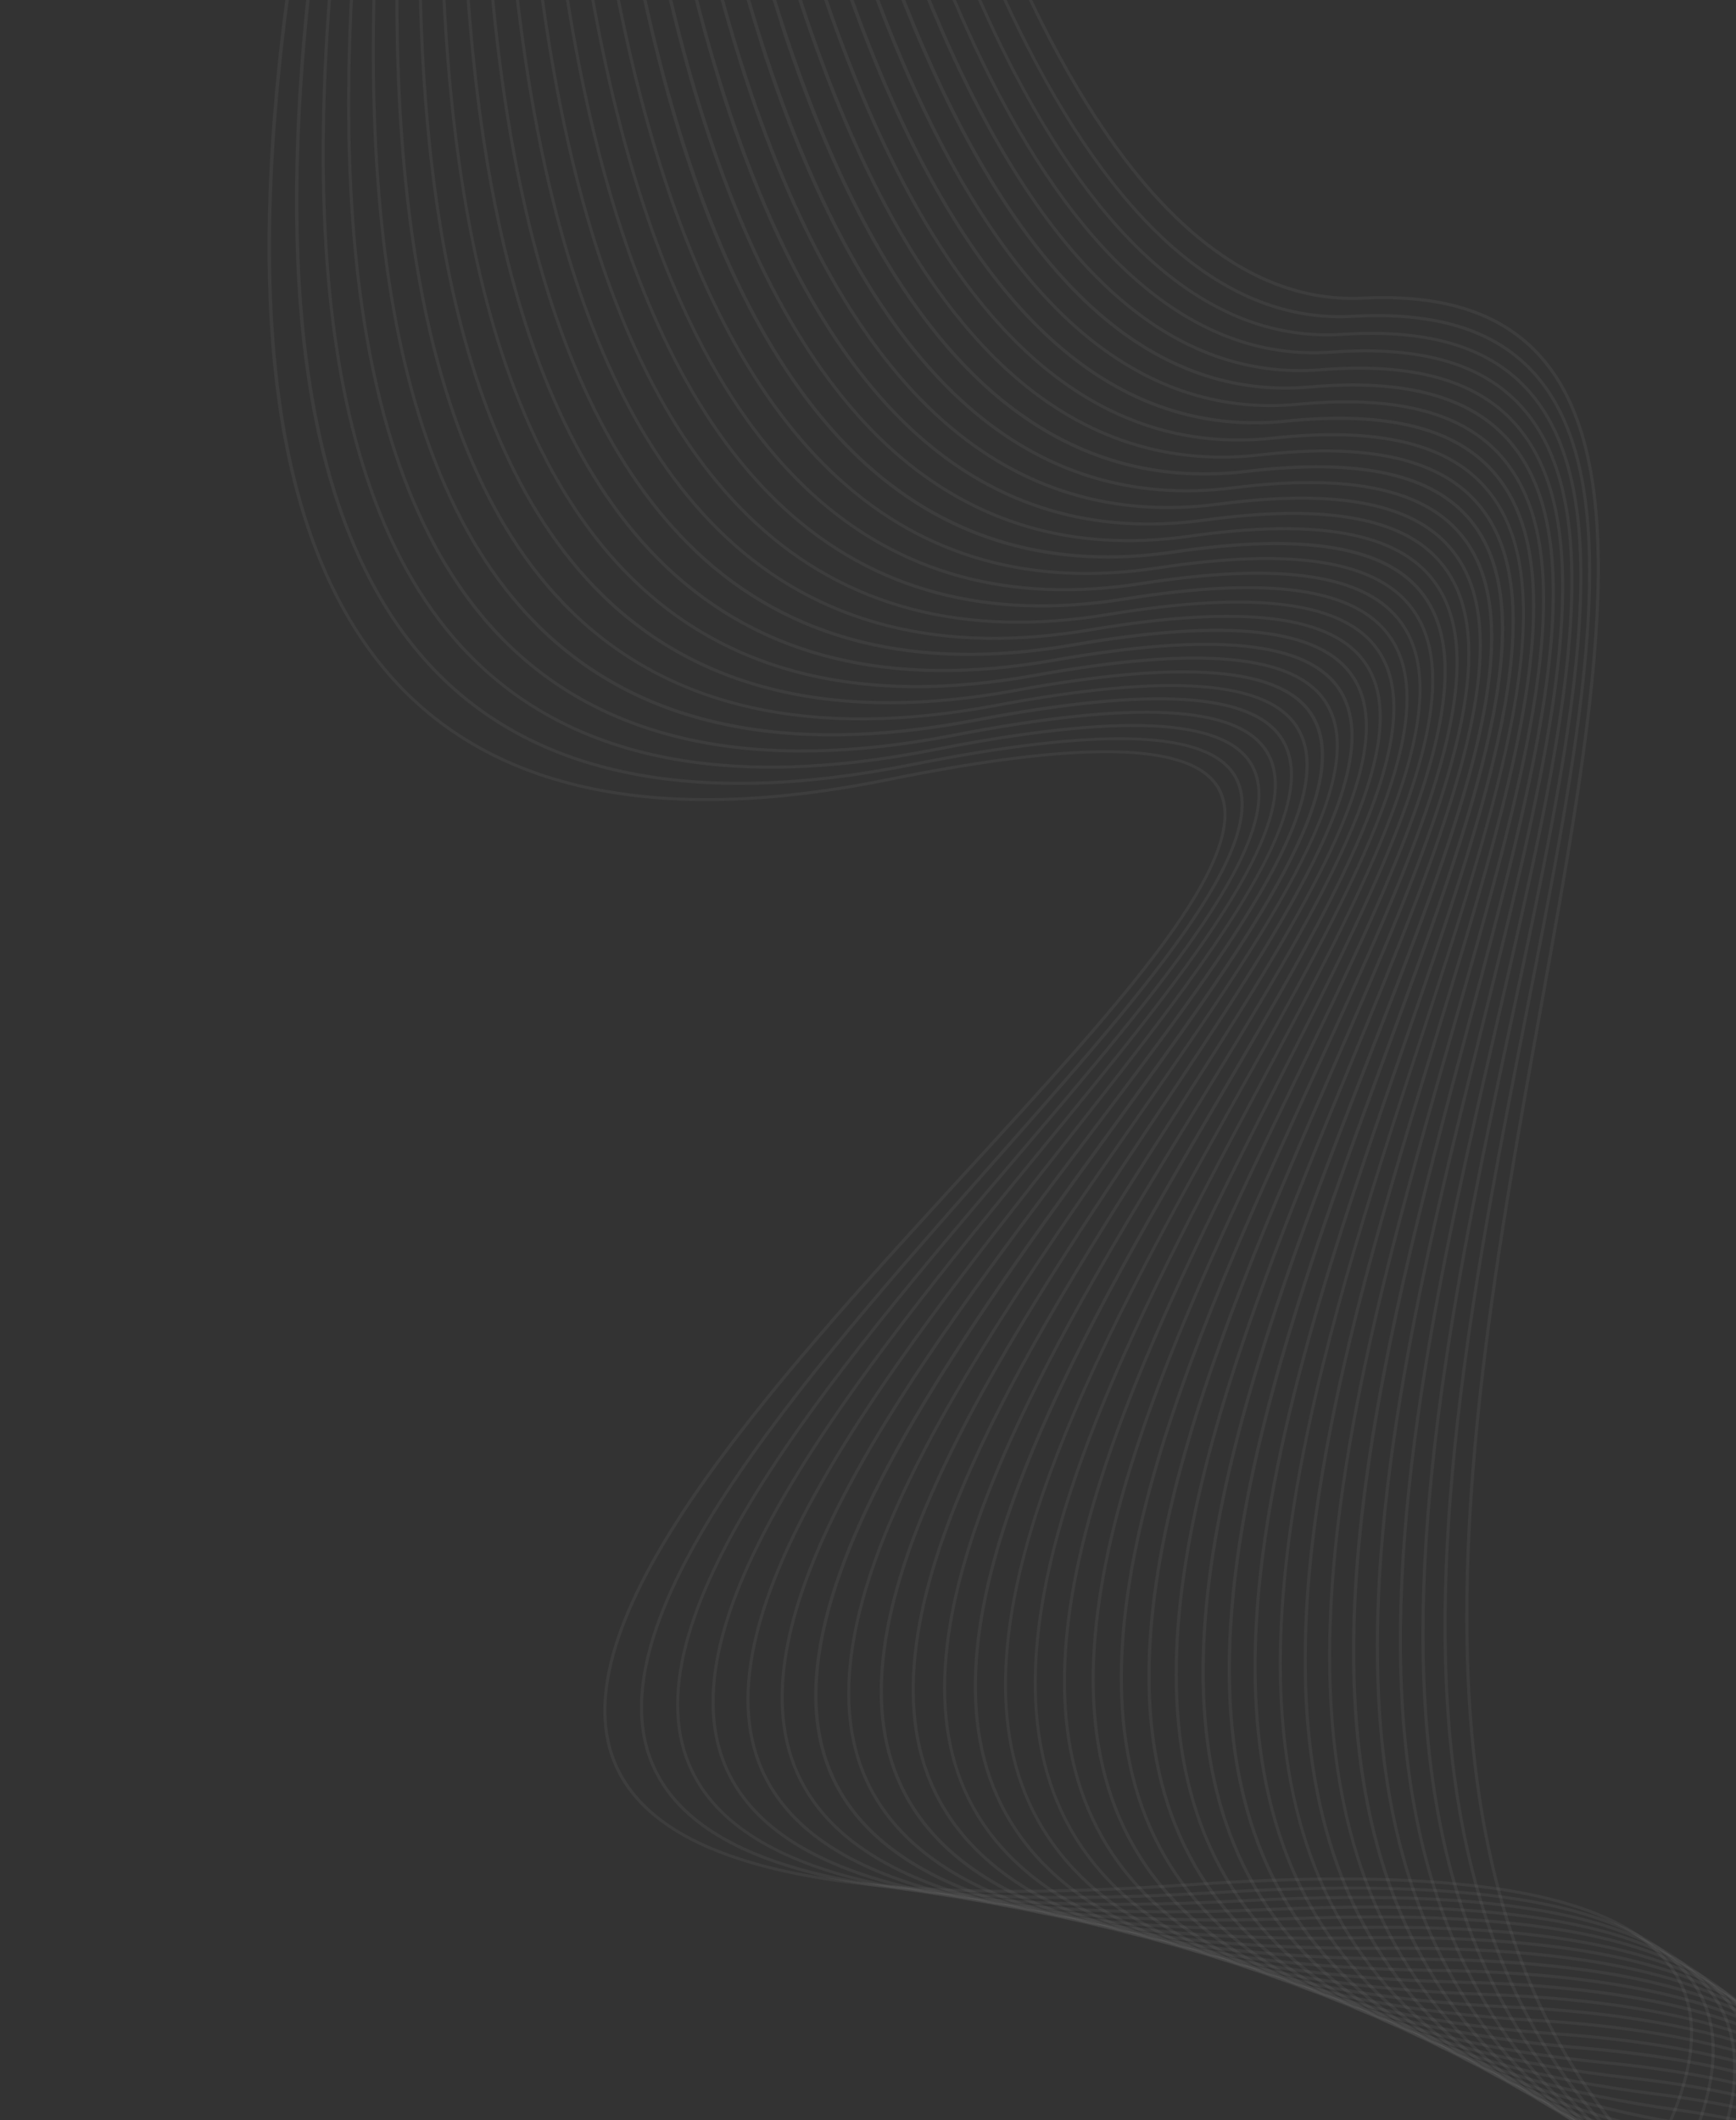 <svg width="326" height="398" viewBox="0 0 326 398" fill="none" xmlns="http://www.w3.org/2000/svg">
<rect x="0" y="0" width="326" height="398" fill="#333333" stroke="none"/>
<path d="M52.036 13.154C49.456 38.52 49.664 60.63 52.641 78.867C56.124 100.2 63.513 116.988 74.602 128.742C93.84 149.141 124.853 155.159 166.792 146.645C203.484 139.192 223.681 139.66 228.543 148.082C228.557 148.105 228.57 148.128 228.583 148.151C235.569 160.489 210.29 188.082 181.011 220.03C144.344 260.057 102.787 305.41 115.71 332.232C124.918 351.327 160.185 358.474 223.534 354.092C277.729 350.342 307.785 356.393 315.422 372.581C327.029 397.202 284.48 442.106 243.334 485.528C227.363 502.392 211.731 518.893 199.239 534.069L199.576 534.653C212.252 519.188 228.207 502.348 243.755 485.94C285.04 442.362 327.734 397.314 315.952 372.336C315.709 371.835 315.455 371.341 315.177 370.861C306.331 355.539 276.291 349.86 223.494 353.52C160.41 357.887 125.328 350.846 116.24 331.987C103.488 305.54 144.911 260.325 181.444 220.436C210.867 188.314 236.279 160.582 229.093 147.872C229.08 147.849 229.067 147.826 229.053 147.803C224.052 139.141 203.637 138.584 166.67 146.09C124.953 154.567 94.109 148.604 75.023 128.362C42.9 94.287 48.154 24.823 60.478 -37.522L59.757 -37.106C56.487 -20.572 53.736 -3.589 52.031 13.172L52.036 13.154Z" fill="white" fill-opacity="0.05"/>
<path d="M56.737 7.952C54.519 33.919 55.052 56.512 58.324 75.128C62.16 96.913 69.879 113.984 81.26 125.874C100.423 145.905 130.622 151.965 171.006 143.876C206.903 136.684 226.756 137.351 231.691 145.899C238.934 158.469 214.267 186.381 185.72 218.7C149.963 259.193 109.421 305.089 122.785 332.465C132.21 351.801 166.926 359.342 228.89 355.546C281.907 352.293 311.474 358.687 319.319 375.076C331.329 400.212 289.828 445.609 249.705 489.508C232.89 507.898 216.477 525.872 203.925 542.212L204.269 542.807C216.981 526.191 233.79 507.79 250.138 489.914C290.406 445.87 332.034 400.324 319.849 374.831C311.907 358.194 282.143 351.699 228.861 354.968C167.162 358.748 132.629 351.284 123.315 332.22C110.12 305.189 150.512 259.456 186.165 219.099C214.861 186.618 239.649 158.545 232.202 145.619C227.128 136.831 207.074 136.081 170.895 143.314C130.716 151.362 100.704 145.361 81.686 125.476C49.481 91.814 52.797 23.272 63.687 -39.39L62.977 -38.98C60.29 -23.499 58.061 -7.672 56.737 7.952Z" fill="white" fill-opacity="0.05"/>
<path d="M87.826 123.029C106.896 142.687 136.278 148.761 175.137 141.094C210.186 134.178 229.683 135.02 234.746 143.632L234.779 143.689C242.185 156.516 218.17 184.738 190.372 217.402C155.497 258.394 115.966 304.85 129.803 332.807C139.471 352.354 173.625 360.296 234.215 357.079C286.072 354.328 315.181 361.064 323.203 377.654C335.624 403.317 295.161 449.243 256.027 493.639C238.415 513.634 221.239 533.116 208.781 550.623L209.131 551.229C221.727 533.46 239.356 513.441 256.465 494.028C295.726 449.481 336.323 403.417 323.727 377.398C315.57 360.549 286.291 353.729 234.175 356.508C173.839 359.715 139.864 351.898 130.315 332.557C116.647 304.945 156.051 258.639 190.81 217.79C218.751 184.952 242.882 156.587 235.271 143.405L235.238 143.347C230.041 134.478 210.333 133.56 175.008 140.528C136.343 148.159 107.141 142.133 88.223 122.633C55.941 89.366 57.443 21.673 66.937 -41.266L66.284 -40.89C56.826 22.059 55.44 89.686 87.804 123.043L87.826 123.029Z" fill="white" fill-opacity="0.05"/>
<path d="M94.258 120.216C113.209 139.484 141.776 145.571 179.161 138.313C213.363 131.673 232.508 132.672 237.694 141.365C237.721 141.411 237.741 141.445 237.767 141.491C245.332 154.593 221.957 183.132 194.908 216.141C160.911 257.648 122.369 304.708 136.685 333.258C146.599 353.044 180.2 361.352 239.446 358.713C290.148 356.445 318.784 363.499 327.021 380.302C339.865 406.513 300.429 452.976 262.274 497.905C243.885 519.568 225.994 540.639 213.791 559.326L214.114 559.886C226.295 541.213 244.263 520.037 262.723 498.287C300.987 453.203 340.557 406.602 327.544 380.046C327.307 379.557 327.055 379.092 326.784 378.623C317.548 362.626 288.926 355.915 239.41 358.123C180.419 360.752 146.988 352.53 137.202 332.99C123.066 304.779 161.469 257.875 195.362 216.505C222.548 183.309 246.027 154.634 238.264 141.189L238.191 141.063C232.855 132.136 213.503 131.043 179.044 137.74C141.852 144.963 113.472 138.935 94.666 119.813C62.324 86.917 62.109 20.032 70.244 -43.176L69.603 -42.806C61.523 20.416 61.817 87.255 94.242 120.241L94.258 120.216Z" fill="white" fill-opacity="0.05"/>
<path d="M100.585 117.433C119.389 136.313 147.155 142.389 183.102 135.519C216.461 129.136 235.261 130.305 240.587 139.054C248.685 152.367 225.827 181.325 199.385 214.884C166.244 256.949 128.687 304.631 143.496 333.796C153.628 353.777 186.715 362.488 244.621 360.409C294.186 358.63 322.393 366.023 330.812 383.011C344.098 409.775 305.668 456.817 268.494 502.309C249.364 525.727 230.774 548.468 219.013 568.318L219.343 568.89C231.075 549.042 249.741 526.196 268.954 502.684C306.244 457.049 344.802 409.857 331.347 382.748C331.106 382.277 330.871 381.817 330.607 381.36C321.239 365.134 293.064 358.087 244.603 359.824C186.952 361.893 154.049 353.29 144.013 333.529C129.383 304.702 166.814 257.17 199.839 215.247C226.281 181.688 249.124 152.678 241.203 138.958C241.163 138.889 241.123 138.821 241.077 138.741C235.612 129.751 216.612 128.5 182.989 134.928C147.248 141.756 119.661 135.728 101.003 116.993C68.606 84.48 66.802 18.329 73.595 -45.141L72.977 -44.784C66.232 18.689 68.111 84.811 100.583 117.403L100.585 117.433Z" fill="white" fill-opacity="0.05"/>
<path d="M106.801 114.668C125.425 133.133 152.399 139.209 186.936 132.726C219.465 126.624 237.925 127.943 243.379 136.756C251.727 150.29 229.503 179.66 203.747 213.693C171.458 256.334 134.875 304.674 150.184 334.467C160.548 354.664 193.112 363.738 249.696 362.224C298.154 360.931 325.907 368.648 334.527 385.825C348.268 413.166 310.826 460.811 274.617 506.891C254.77 532.157 235.515 556.654 224.381 577.668L224.724 578.263C235.805 557.235 255.136 532.632 275.083 507.247C311.408 461.025 348.965 413.236 335.062 385.562C326.328 368.161 298.391 360.337 249.685 361.65C193.344 363.161 160.951 354.172 150.707 334.21C135.56 304.751 172.034 256.566 204.219 214.061C229.915 180.108 252.141 150.768 244.061 136.774C244.001 136.671 243.942 136.568 243.882 136.465C238.278 127.419 219.618 126.017 186.832 132.176C152.488 138.624 125.701 132.607 107.215 114.276C74.787 82.132 71.492 16.674 76.974 -47.031L76.356 -46.674C70.91 17.041 74.281 82.47 106.802 114.698L106.801 114.668Z" fill="white" fill-opacity="0.05"/>
<path d="M112.898 111.911C131.332 129.966 157.499 136.02 190.679 129.908C222.384 124.069 240.515 125.532 246.091 134.397C246.163 134.522 246.243 134.66 246.315 134.786C254.362 148.723 232.867 178.297 208.019 212.477C176.572 255.731 140.947 304.754 156.78 335.189C167.399 355.59 199.429 365.034 254.721 364.083C302.076 363.259 329.386 371.292 338.207 388.658C352.41 416.587 315.948 464.872 280.687 511.564C260.272 538.623 240.475 564.822 230.153 586.953L231.034 586.444C241.418 564.552 260.979 538.657 281.187 511.901C316.563 465.066 353.134 416.626 338.765 388.382C338.543 387.945 338.304 387.504 338.059 387.081C328.434 370.408 301.136 362.688 254.745 363.489C199.695 364.438 167.825 355.085 157.338 334.913C141.672 304.793 177.194 255.937 208.537 212.819C233.51 178.46 255.109 148.749 246.86 134.486C246.78 134.349 246.701 134.212 246.628 134.086C240.903 124.988 222.571 123.442 190.61 129.338C157.623 135.415 131.625 129.416 113.335 111.506C80.888 79.723 76.181 14.913 80.407 -49.013L79.8 -48.663C75.617 15.284 80.4 80.066 112.923 111.927L112.898 111.911Z" fill="white" fill-opacity="0.05"/>
<path d="M118.891 109.183C137.11 126.814 162.5 132.843 194.34 127.078C225.231 121.495 243.033 123.102 248.748 132.023C248.841 132.183 248.94 132.355 249.032 132.515C257.251 146.75 236.364 176.691 212.223 211.302C181.612 255.186 146.925 304.934 163.295 336.036C174.127 356.619 205.67 366.435 259.674 366.029C305.945 365.679 332.817 374.011 341.85 391.559C356.532 420.081 321.041 469.042 286.718 516.382C270.935 538.143 255.568 559.358 244.931 578.406L245.915 577.838C256.502 559.047 271.657 538.153 287.189 516.72C321.627 469.238 357.223 420.14 342.367 391.292C333.204 373.544 306.182 365.085 259.668 365.438C205.895 365.847 174.547 356.132 163.805 335.756C147.602 304.97 182.18 255.377 212.698 211.622C236.941 176.845 257.926 146.757 249.523 132.202C249.423 132.03 249.324 131.858 249.214 131.693C243.362 122.561 225.364 120.853 194.204 126.5C162.552 132.219 137.337 126.255 119.267 108.752C86.819 77.337 80.798 13.132 83.797 -51.016L83.202 -50.672C80.257 13.49 86.348 77.685 118.873 109.179L118.891 109.183Z" fill="white" fill-opacity="0.05"/>
<path d="M124.747 106.458C142.722 123.665 167.329 129.659 197.893 124.249C227.982 118.914 245.462 120.677 251.304 129.632C260.607 143.897 240.115 174.601 216.351 210.154C186.568 254.705 152.808 305.214 169.74 336.998C180.81 357.811 211.834 367.942 264.592 368.072C309.79 368.189 336.25 376.865 345.469 394.551C360.65 423.699 326.117 473.343 292.717 521.355C281.219 537.881 269.938 554.097 260.694 569.321L261.758 568.706C270.896 553.773 281.935 537.879 293.199 521.687C326.697 473.527 361.339 423.729 345.997 394.276C336.664 376.367 310.038 367.588 264.597 367.474C212.082 367.341 181.223 357.283 170.273 336.706C153.508 305.237 187.158 254.883 216.849 210.462C240.723 174.754 261.347 143.882 251.799 129.301C245.82 120.135 228.152 118.283 197.799 123.662C167.428 129.037 142.997 123.11 125.16 106.037C92.732 74.975 85.463 11.354 87.259 -52.999L86.664 -52.656C84.91 11.719 92.239 75.336 124.747 106.458Z" fill="white" fill-opacity="0.05"/>
<path d="M130.504 103.745C148.223 120.535 172.063 126.468 201.386 121.393C230.691 116.313 247.836 118.208 253.804 127.197C263.489 141.699 243.519 172.911 220.402 209.005C191.436 254.259 158.595 305.565 176.096 338.044C176.287 338.376 176.468 338.714 176.653 339.034C188.373 359.334 218.742 369.522 269.431 370.191C313.567 370.768 339.59 379.743 349.033 397.604C364.713 427.38 331.124 477.76 298.644 526.493C291.025 537.925 283.497 549.198 276.652 560.123L277.739 559.495C284.424 548.876 291.734 537.912 299.137 526.819C331.71 477.956 365.397 427.428 349.549 397.337C340.022 379.25 313.829 370.19 269.443 369.604C218.163 368.941 187.797 358.522 176.617 337.758C159.277 305.583 192.016 254.444 220.9 209.313C243.728 173.644 263.505 142.758 254.758 127.608C254.613 127.356 254.461 127.093 254.292 126.854C248.176 117.661 230.843 115.676 201.285 120.795C172.162 125.846 148.485 119.957 130.915 103.294C98.527 72.591 90.101 9.531 90.731 -55.019L90.148 -54.682C89.553 9.878 98.045 72.945 130.509 103.727L130.504 103.745Z" fill="white" fill-opacity="0.05"/>
<path d="M136.143 101.038C153.582 117.395 176.661 123.279 204.766 118.526C233.287 113.7 250.115 115.733 256.214 124.738C266.206 139.535 246.827 171.214 224.367 207.891C196.202 253.872 164.293 305.998 182.381 339.205C193.879 360.335 223.94 371.205 274.217 372.402C317.326 373.419 342.924 382.716 352.547 400.732C368.759 431.163 336.097 482.304 304.525 531.763C300.363 538.27 296.252 544.733 292.254 551.1L293.341 550.472C297.144 544.401 301.073 538.257 305.023 532.071C336.693 482.463 369.434 431.17 353.069 400.446C343.348 382.181 317.569 372.836 274.229 371.815C224.877 370.634 195.135 360.159 183.382 339.802C183.217 339.516 183.045 339.219 182.88 338.933C164.963 306.023 196.782 254.057 224.853 208.205C247.416 171.362 266.909 139.511 256.686 124.419C250.45 115.204 233.434 113.082 204.667 117.958C176.761 122.687 153.833 116.853 136.545 100.623C104.214 70.284 94.693 7.734 94.2 -56.992L93.617 -56.655C94.153 8.092 103.732 70.638 136.15 101.05L136.143 101.038Z" fill="white" fill-opacity="0.05"/>
<path d="M141.657 98.328C158.792 114.265 181.133 120.087 208.073 115.64C235.822 111.062 252.337 113.214 258.544 122.248C268.92 137.312 250.057 169.517 228.237 206.8C200.883 253.55 169.865 306.534 188.56 340.474C188.706 340.726 188.851 340.978 189.003 341.241C201.014 362.044 230.452 372.998 278.942 374.693C321.018 376.17 346.243 385.743 356.029 403.909C372.76 435.001 341.052 486.949 310.373 537.19C309.285 538.978 308.201 540.748 307.113 542.536L308.177 541.922C309.072 540.459 309.971 538.978 310.871 537.498C341.636 487.116 373.448 435.031 356.546 403.641C346.636 385.287 321.268 375.598 278.96 374.118C230.691 372.434 201.418 361.582 189.513 340.962C189.368 340.71 189.222 340.458 189.077 340.207C170.554 306.564 201.474 253.728 228.753 207.113C250.669 169.652 269.589 137.308 259.034 121.934C252.679 112.696 235.982 110.466 207.98 115.083C181.24 119.506 159.062 113.728 142.065 97.924C109.814 67.935 99.272 5.914 97.685 -58.989L97.113 -58.658C98.736 6.254 109.332 68.29 141.67 98.35L141.657 98.328Z" fill="white" fill-opacity="0.05"/>
<path d="M147.054 95.624C163.879 111.13 185.482 116.89 211.279 112.737C238.267 108.4 254.458 110.678 260.79 119.716C271.496 135.062 253.216 167.8 232.038 205.72C205.477 253.263 175.378 307.151 194.663 341.849C194.789 342.066 194.908 342.272 195.033 342.489C207.189 363.544 236.164 374.858 283.577 377.067C324.656 378.982 349.451 388.789 359.433 407.162C375.788 437.235 349.082 486.112 320.927 534.515L321.946 533.927C349.985 485.668 376.34 437.054 359.943 406.883C359.778 406.597 359.624 406.304 359.459 406.018C349.08 388.041 324.247 378.379 283.589 376.481C236.385 374.288 207.569 363.065 195.519 342.194C195.4 341.988 195.274 341.77 195.155 341.564C176.017 307.148 206.037 253.413 232.523 206.005C253.285 168.844 271.277 136.638 261.995 120.561C261.764 120.16 261.514 119.755 261.237 119.381C254.775 110.144 238.395 107.776 211.155 112.152C185.551 116.27 164.099 110.56 147.424 95.182C115.271 65.548 103.764 4.023 101.126 -61.036L100.554 -60.706C103.228 4.363 114.796 65.914 147.029 95.608L147.054 95.624Z" fill="white" fill-opacity="0.05"/>
<path d="M152.332 92.927C168.829 107.997 189.712 113.7 214.408 109.832C240.646 105.729 256.531 108.138 262.97 117.176C274.077 132.794 256.322 166.098 235.77 204.679C210.004 253.044 180.796 307.867 200.709 343.362C200.808 343.534 200.907 343.705 201 343.866C213.301 365.172 241.831 376.85 288.19 379.561C328.272 381.914 352.671 392.041 362.837 410.521C378.23 438.556 358.068 482.359 333.676 527.184L334.649 526.623C358.902 481.953 378.779 438.346 363.347 410.242C363.202 409.99 363.056 409.739 362.904 409.475C352.407 391.293 327.958 381.318 288.209 378.985C242.051 376.28 213.688 364.705 201.492 343.581C201.399 343.421 201.3 343.25 201.201 343.078C181.442 307.876 210.57 253.206 236.266 204.957C256.914 166.199 274.731 132.737 263.429 116.834C256.853 107.586 240.793 105.11 214.302 109.252C189.788 113.091 169.074 107.444 152.708 92.496C120.684 63.216 108.264 2.172 104.606 -63.015L104.046 -62.691C107.735 2.523 120.208 63.582 152.32 92.934L152.332 92.927Z" fill="white" fill-opacity="0.05"/>
<path d="M157.49 90.209C173.643 104.867 193.816 110.476 217.458 106.896C242.958 103.021 258.531 105.549 265.076 114.587C276.571 130.454 259.345 164.384 239.42 203.655C214.44 252.879 186.131 308.678 206.679 344.981C219.044 366.769 247.158 378.916 292.75 382.146C331.868 384.919 355.906 395.345 366.197 413.937C380.65 440.027 365.864 479.292 345.263 520.51L346.19 519.975C366.645 478.902 381.193 439.805 366.707 413.657C366.582 413.44 366.456 413.223 366.324 412.994C355.707 394.605 331.631 384.323 292.78 381.564C247.663 378.365 219.728 366.42 207.394 345.057C207.321 344.931 207.255 344.816 207.182 344.69C186.781 308.668 215.022 253.015 239.928 203.926C259.334 165.687 276.179 132.496 266.526 115.778C266.223 115.252 265.902 114.75 265.541 114.257C258.866 105.02 243.1 102.421 217.359 106.328C193.906 109.89 173.895 104.325 157.874 89.789C125.995 60.867 112.734 0.294 108.091 -65.012L107.531 -64.688C112.204 0.645 125.508 61.239 157.474 90.233L157.49 90.209Z" fill="white" fill-opacity="0.05"/>
<path d="M126.809 23.429C135.591 52.489 147.605 74.037 162.536 87.478C178.338 101.714 197.826 107.245 220.43 103.929C245.198 100.294 260.475 102.917 267.108 111.949C278.975 128.09 262.307 162.643 243.006 202.623C218.819 252.746 191.388 309.564 212.588 346.68L212.714 346.898C225.286 368.673 252.947 381.066 297.248 384.783C335.402 387.974 359.046 398.643 369.519 417.389C383.043 441.606 372.628 476.79 355.698 514.455L356.567 513.953C373.364 476.426 383.597 441.377 370.034 417.092C359.436 398.128 335.663 387.396 297.294 384.176C253.19 380.483 225.689 368.181 213.222 346.589C213.183 346.52 213.136 346.44 213.097 346.371C192.048 309.518 219.4 252.853 243.541 202.863C262.279 164.047 278.547 130.335 268.704 113.285C268.367 112.702 267.989 112.127 267.595 111.576C260.82 102.351 245.372 99.644 220.37 103.323C197.936 106.617 178.611 101.129 162.941 87.016C135.588 62.392 118.35 10.523 111.672 -67.109L111.111 -66.786C114.17 -31.309 119.454 -0.962 126.825 23.405L126.809 23.429Z" fill="white" fill-opacity="0.05"/>
<path d="M130.928 19.678C140.054 49.332 152.343 71.225 167.445 84.751C182.884 98.57 201.687 104.024 223.317 100.95C247.377 97.541 262.334 100.272 269.061 109.28C281.324 125.711 265.192 160.901 246.509 201.637C223.101 252.684 196.567 310.555 218.411 348.521L218.45 348.59C231.155 370.594 258.381 383.345 301.693 387.541C338.913 391.15 362.159 402.079 372.799 420.958C385.421 443.376 378.55 474.866 365.029 509.083L365.842 508.613C379.24 474.529 385.958 443.142 373.309 420.678C373.223 420.53 373.137 420.381 373.051 420.232C362.203 401.443 338.866 390.566 301.741 386.964C258.637 382.785 231.566 370.143 218.961 348.311L218.921 348.242C197.223 310.528 223.695 252.814 247.04 201.895C265.795 160.995 282.002 125.67 269.526 108.95C262.658 99.749 247.518 96.94 223.235 100.387C201.788 103.432 183.154 98.033 167.84 84.325C140.59 59.932 122.865 8.328 115.129 -69.075L114.568 -68.751C118.048 -34.052 123.551 -4.304 130.923 19.696L130.928 19.678Z" fill="white" fill-opacity="0.05"/>
<path d="M134.951 15.89C144.41 46.146 156.951 68.397 172.247 81.994C187.324 95.397 205.452 100.767 226.126 97.94C249.471 94.745 264.132 97.571 270.94 106.563C283.618 123.288 268.005 159.14 249.949 200.643C227.336 252.619 201.705 311.525 224.134 350.374L224.181 350.454C237.038 372.644 263.826 385.694 306.09 390.373C342.173 394.364 365.001 405.442 375.856 424.243C375.915 424.346 375.981 424.46 376.047 424.575C387.772 445.253 383.754 473.388 373.331 504.275L374.097 503.832C384.415 473.052 388.313 445.001 376.569 424.289C376.503 424.175 376.443 424.072 376.377 423.957C365.423 404.985 342.447 393.808 306.167 389.794C264.101 385.138 237.454 372.176 224.702 350.168L224.656 350.088C202.379 311.503 227.934 252.731 250.496 200.877C268.618 159.198 284.283 123.225 271.411 106.215C264.46 97.03 249.624 94.138 226.049 97.359C205.546 100.164 187.58 94.837 172.646 81.55C145.519 57.422 127.347 6.076 118.606 -71.113L118.057 -70.796C121.91 -36.876 127.589 -7.749 134.968 15.866L134.951 15.89Z" fill="white" fill-opacity="0.05"/>
<path d="M138.872 12.085C148.665 42.972 161.463 65.563 176.923 79.233C191.621 92.244 209.099 97.517 228.857 94.929C251.505 91.953 265.863 94.862 272.754 103.837C285.821 120.841 270.765 157.393 253.325 199.7C231.526 252.611 206.816 312.556 229.767 352.309L229.9 352.538C242.918 374.849 269.262 388.185 310.464 393.325C345.713 397.721 368.192 409.093 379.152 428.076L379.277 428.294C390.12 447.284 388.345 472.354 380.665 500.04L381.386 499.624C388.958 472.016 390.636 447.017 379.781 428.003C379.741 427.934 379.695 427.854 379.655 427.786C368.596 408.63 345.969 397.161 310.53 392.752C269.525 387.637 243.323 374.386 230.403 352.247L230.271 352.018C207.472 312.529 232.118 252.711 253.866 199.922C270.627 159.243 285.203 123.868 274.759 105.777C274.296 104.976 273.776 104.208 273.218 103.478C266.18 94.328 251.658 91.346 228.781 94.347C209.193 96.914 191.878 91.684 177.311 78.795C150.329 54.919 131.748 3.841 122.045 -73.083L121.496 -72.766C125.687 -39.637 131.517 -11.146 138.884 12.079L138.872 12.085Z" fill="white" fill-opacity="0.05"/>
<path d="M142.703 8.256C152.823 39.763 165.874 62.712 181.48 76.45C195.804 89.051 212.637 94.239 231.515 91.869C253.477 89.106 267.539 92.11 274.51 101.038C287.998 118.349 273.469 155.603 256.655 198.755C235.66 252.635 211.879 313.662 235.358 354.329C235.431 354.455 235.504 354.581 235.576 354.707C248.727 377.14 274.644 390.769 314.807 396.356C349.252 401.155 371.368 412.797 382.44 431.976L382.5 432.079C392.461 449.411 392.418 471.666 387.144 496.33L387.83 495.934C393.026 471.345 392.985 449.155 383.021 431.793L382.962 431.69C371.797 412.351 349.533 400.611 314.903 395.782C274.937 390.218 249.167 376.688 236.098 354.421C236.025 354.295 235.953 354.169 235.88 354.043C212.539 313.616 236.274 252.722 257.224 198.975C273.342 157.63 287.35 121.667 276.694 103.21C276.185 102.329 275.619 101.481 274.998 100.695C267.892 91.585 253.655 88.515 231.475 91.297C212.768 93.645 196.085 88.508 181.904 76.022C155.085 52.402 136.136 1.612 125.514 -75.055L124.965 -74.738C129.45 -42.42 135.409 -14.553 142.74 8.266L142.703 8.256Z" fill="white" fill-opacity="0.05"/>
<path d="M146.431 4.38C156.873 36.524 170.159 59.826 185.917 73.644C199.852 85.86 216.07 90.96 234.09 88.795C255.377 86.239 269.148 89.319 276.169 98.204C290.058 115.786 276.079 153.807 259.884 197.821C239.695 252.7 216.818 314.868 240.846 356.486C240.945 356.658 241.05 356.841 241.149 357.012C254.443 379.562 279.921 393.459 319.063 399.498C352.696 404.689 374.468 416.607 385.651 435.95C394.728 451.672 395.996 471.309 392.756 493.075L393.408 492.698C396.586 470.983 395.256 451.398 386.166 435.653C374.902 416.143 352.982 404.127 319.17 398.917C280.225 392.902 254.883 379.109 241.682 356.72C241.583 356.548 241.484 356.377 241.378 356.193C217.489 314.816 240.31 252.788 260.459 198.023C275.92 155.989 289.388 119.408 278.52 100.584C277.965 99.623 277.341 98.702 276.656 97.831C269.499 88.766 255.553 85.619 234.047 88.194C216.18 90.332 200.131 85.287 186.322 73.181C159.684 49.823 140.409 -0.687 128.934 -77.061L128.385 -76.743C133.122 -45.257 139.178 -18.041 146.466 4.36L146.431 4.38Z" fill="white" fill-opacity="0.05"/>
<path d="M150.062 0.468C160.833 33.262 174.347 56.934 190.228 70.804C203.778 82.647 219.386 87.642 236.596 85.685C257.227 83.34 270.688 86.492 277.778 95.337C292.088 113.225 278.64 152.007 263.074 196.925C243.681 252.84 221.72 316.173 246.309 358.763C246.435 358.98 246.567 359.209 246.699 359.438C260.118 382.098 285.174 396.269 323.312 402.735C356.091 408.298 377.517 420.461 388.807 439.91C388.827 439.945 388.846 439.979 388.866 440.013C397.012 454.122 399.196 471.277 397.637 490.272L398.255 489.915C399.758 470.982 397.529 453.855 389.37 439.723L389.31 439.62C377.934 420.022 356.379 407.765 323.408 402.161C285.448 395.714 260.529 381.647 247.203 359.147C247.071 358.918 246.945 358.701 246.82 358.483C222.369 316.134 244.278 252.922 263.631 197.122C278.451 154.375 291.365 117.152 280.279 97.951C279.678 96.91 278.997 95.915 278.242 94.978C271.024 85.963 257.387 82.744 236.544 85.12C219.494 87.061 204.041 82.098 190.623 70.378C164.191 47.297 144.62 -2.905 132.316 -78.998L131.778 -78.688C136.731 -48.043 142.859 -21.494 150.068 0.48L150.062 0.468Z" fill="white" fill-opacity="0.05"/>
<path d="M153.589 -3.491C164.673 29.977 178.41 54.009 194.419 67.942C207.579 79.4 222.59 84.312 239.024 82.544C259.004 80.392 272.185 83.614 279.307 92.41C294.061 110.591 281.141 150.182 266.187 196.028C247.599 253.019 226.546 317.582 251.71 361.168C251.862 361.431 252.021 361.705 252.173 361.969C265.698 384.735 290.338 399.162 327.496 406.072C359.451 412.003 380.523 424.401 391.902 443.951L392.015 444.146C399.242 456.664 402.027 471.504 401.795 487.856L402.39 487.512C402.572 471.204 399.752 456.385 392.518 443.855L392.399 443.649C380.928 423.939 359.721 411.466 327.592 405.498C290.607 398.625 266.098 384.291 252.658 361.673C252.506 361.41 252.354 361.147 252.196 360.872C227.164 317.515 248.171 253.086 266.719 196.209C281.728 150.194 294.68 110.448 279.746 92.034C272.491 83.087 259.139 79.78 238.947 81.963C222.673 83.715 207.824 78.847 194.789 67.5C168.586 44.683 148.75 -5.213 135.69 -80.976L135.14 -80.659C140.278 -50.884 146.443 -25.012 153.571 -3.495L153.589 -3.491Z" fill="white" fill-opacity="0.05"/>
<path d="M157.008 -7.479C168.416 26.656 182.354 51.061 198.472 65.052C211.238 76.143 225.682 80.971 241.373 79.372C260.72 77.418 273.603 80.705 280.763 89.433C295.931 107.91 283.559 148.344 269.23 195.14C251.443 253.256 231.295 319.067 257.053 363.682C257.232 363.991 257.41 364.3 257.589 364.609C271.21 387.488 295.432 402.171 331.65 409.487C362.799 415.792 383.523 428.406 395.002 448.051C395.062 448.154 395.108 448.234 395.167 448.337C401.483 459.276 404.593 471.93 405.359 485.783L405.931 485.453C405.126 471.637 402.005 458.991 395.682 448.04C395.63 447.948 395.57 447.845 395.517 447.754C383.945 427.948 363.103 415.235 331.775 408.911C295.743 401.626 271.632 387.031 258.097 364.3C257.918 363.991 257.747 363.694 257.568 363.385C231.942 318.998 252.039 253.309 269.797 195.302C283.337 151.051 295.152 112.479 283.623 92.511C282.917 91.287 282.113 90.134 281.225 89.044C273.925 80.153 260.878 76.793 241.32 78.778C225.792 80.343 211.506 75.577 198.865 64.597C172.91 42.05 152.834 -7.495 139.054 -82.919L138.517 -82.608C143.796 -53.723 149.99 -28.54 157.013 -7.497L157.008 -7.479Z" fill="white" fill-opacity="0.05"/>
<path d="M160.353 -11.515C172.069 23.311 186.225 48.094 202.435 62.139C214.824 72.868 228.694 77.6 243.668 76.186C262.386 74.411 274.978 77.775 282.169 86.425C297.776 105.212 285.934 146.485 272.234 194.291C255.118 254.018 235.756 321.694 262.97 367.376C276.686 390.368 300.504 405.3 335.787 413.033C366.146 419.687 386.529 432.529 398.086 452.282L398.291 452.637C403.701 462.008 406.871 472.598 408.329 484.083L408.879 483.766C407.397 472.294 404.211 461.729 398.794 452.346L398.589 451.991C386.946 432.09 366.441 419.167 335.908 412.475C300.798 404.779 277.093 389.935 263.462 367.092C263.264 366.749 263.065 366.406 262.874 366.074C236.639 320.634 255.841 253.631 272.795 194.471C285.707 149.423 296.965 110.151 285.206 89.782C284.446 88.466 283.59 87.221 282.633 86.065C275.313 77.246 262.553 73.827 243.628 75.614C228.812 77.012 215.094 72.331 202.83 61.713C177.146 39.451 156.87 -9.779 142.415 -84.814L141.866 -84.496C147.258 -56.5 153.456 -32.051 160.367 -11.492L160.353 -11.515Z" fill="white" fill-opacity="0.05"/>
<path d="M163.588 -15.611C175.612 19.908 189.974 45.075 206.265 59.18C218.272 69.565 231.597 74.199 245.889 72.951C263.997 71.361 276.295 74.772 283.512 83.361C299.534 102.443 288.243 144.618 275.179 193.446C258.864 254.403 240.358 323.507 268.299 370.265C282.087 393.353 305.517 408.539 339.889 416.676C369.476 423.685 389.522 436.736 401.15 456.585C401.229 456.723 401.308 456.86 401.388 456.997C405.893 464.801 408.926 473.41 410.778 482.67L411.316 482.359C409.459 473.117 406.408 464.504 401.903 456.7C401.823 456.563 401.744 456.425 401.665 456.288C389.94 436.297 369.775 423.146 340.033 416.105C305.804 408.007 282.516 392.907 268.814 369.968C241.029 323.455 259.471 254.45 275.756 193.601C288.027 147.732 298.738 107.724 286.747 86.955C285.928 85.536 285.014 84.218 283.981 82.983C276.642 74.236 264.168 70.758 245.854 72.361C231.739 73.599 218.547 69.01 206.676 58.729C181.276 36.747 160.832 -12.112 145.75 -86.754L145.212 -86.444C150.672 -59.387 156.839 -35.652 163.618 -15.612L163.588 -15.611Z" fill="white" fill-opacity="0.05"/>
<path d="M166.719 -19.753C179.053 16.487 193.603 42.033 209.975 56.199C221.595 66.258 234.405 70.793 248.026 69.703C265.541 68.302 277.558 71.754 284.776 80.266C301.207 99.661 290.486 142.743 278.047 192.628C267.067 236.714 254.609 286.672 259.423 328.81C264.979 377.384 292.618 407.366 343.95 420.434C372.788 427.784 392.504 441.056 404.203 461.002C404.289 461.15 404.375 461.299 404.467 461.459C408.061 467.684 410.774 474.418 412.718 481.565L413.245 481.261C411.277 474.127 408.564 467.394 404.971 461.169C404.885 461.02 404.792 460.86 404.706 460.711C392.922 440.617 373.094 427.256 344.089 419.881C293.032 406.868 265.528 377.067 260.006 328.763C255.204 286.725 267.647 236.821 278.614 192.79C290.26 146.077 300.416 105.32 288.188 84.14C287.316 82.629 286.331 81.214 285.222 79.902C277.871 71.238 265.69 67.713 247.986 69.131C234.513 70.212 221.865 65.721 210.37 55.773C185.27 34.074 164.701 -14.422 149.017 -88.625L148.468 -88.308C153.978 -62.196 160.092 -39.239 166.733 -19.73L166.719 -19.753Z" fill="white" fill-opacity="0.05"/>
<path d="M187.79 18.751C205.553 52.054 226.519 68.099 250.095 66.388C267.022 65.159 278.758 68.651 285.983 77.097C302.853 96.803 292.669 140.841 280.87 191.808C270.514 236.554 258.783 287.268 263.946 330.195C269.906 379.681 297.38 410.46 347.977 424.288C385.098 434.438 405.017 454.536 414.177 480.707L414.726 480.39C412.925 475.236 410.7 470.326 408.011 465.668C396.992 446.582 378.151 431.919 348.126 423.729C297.789 409.98 270.437 379.359 264.523 330.137C259.371 287.31 271.1 236.644 281.441 191.951C292.453 144.353 302.066 102.812 289.599 81.219C288.668 79.606 287.619 78.106 286.429 76.733C279.077 68.147 267.177 64.581 250.055 65.816C226.733 67.518 205.951 51.58 188.314 18.494C174.606 -7.203 162.51 -43.824 152.256 -90.495L151.718 -90.185C161.971 -43.543 174.089 -6.935 187.792 18.78L187.79 18.751Z" fill="white" fill-opacity="0.05"/>
<path d="M190.355 13.944C208.159 48.032 228.929 64.556 252.102 63.047C268.454 61.983 279.914 65.527 287.123 73.891C304.409 93.922 294.791 138.914 283.634 191.02C273.918 236.451 262.889 287.933 268.398 331.669C274.75 382.072 302.089 413.676 351.962 428.258C385.662 438.11 405.117 456.4 415.218 480.106L415.756 479.796C414.351 476.518 412.787 473.332 411.023 470.277C399.944 451.087 381.365 436.243 352.13 427.703C302.499 413.196 275.299 381.755 268.986 331.604C263.489 287.968 274.497 236.529 284.21 191.145C294.583 142.65 303.649 100.296 290.931 78.268C289.947 76.563 288.827 74.967 287.562 73.516C280.215 65.018 268.608 61.405 252.051 62.482C229.142 63.975 208.557 47.558 190.867 13.694C177.638 -11.623 165.756 -47.239 155.476 -92.37L154.95 -92.066C165.233 -46.983 177.126 -11.374 190.35 13.962L190.355 13.944Z" fill="white" fill-opacity="0.05"/>
<path d="M192.821 9.072C210.685 43.95 231.271 60.976 254.031 59.675C269.825 58.781 281.003 62.366 288.2 70.63C305.907 90.967 296.841 136.968 286.333 190.225C277.233 236.352 266.928 288.638 272.787 333.193C279.551 384.548 306.746 416.984 355.93 432.329C386.359 441.827 405.113 458.401 415.882 479.723L416.42 479.412C405.591 457.988 386.732 441.337 356.109 431.768C307.16 416.485 280.094 384.22 273.368 333.117C267.521 288.661 277.812 236.43 286.902 190.339C296.645 140.911 305.17 97.724 292.202 75.262C291.158 73.454 289.974 71.773 288.633 70.243C281.302 61.827 269.984 58.185 253.984 59.092C231.472 60.372 211.069 43.453 193.326 8.811C180.578 -16.098 168.954 -50.687 158.667 -94.242L158.141 -93.938C168.419 -50.424 180.048 -15.853 192.803 9.067L192.821 9.072Z" fill="white" fill-opacity="0.05"/>
<path d="M195.213 4.151C213.124 39.826 233.539 57.348 255.904 56.26C271.162 55.522 282.052 59.136 289.226 67.307C307.349 87.968 298.841 134.989 288.997 189.449C280.527 236.297 270.921 289.399 277.145 334.796C284.317 387.122 311.384 420.394 359.904 436.519C387.206 445.595 405.068 460.518 416.197 479.556L416.735 479.246C405.541 460.122 387.573 445.093 360.09 435.969C311.8 419.925 284.866 386.805 277.726 334.72C271.526 289.416 281.117 236.368 289.578 189.556C299.46 134.952 307.977 87.788 289.676 66.925C282.387 58.607 271.321 54.926 255.886 55.675C233.776 56.754 213.532 39.316 195.748 3.888C183.47 -20.575 172.116 -54.115 161.884 -96.069L161.358 -95.765C171.587 -53.84 182.935 -20.312 195.231 4.156L195.213 4.151Z" fill="white" fill-opacity="0.05"/>
</svg>
